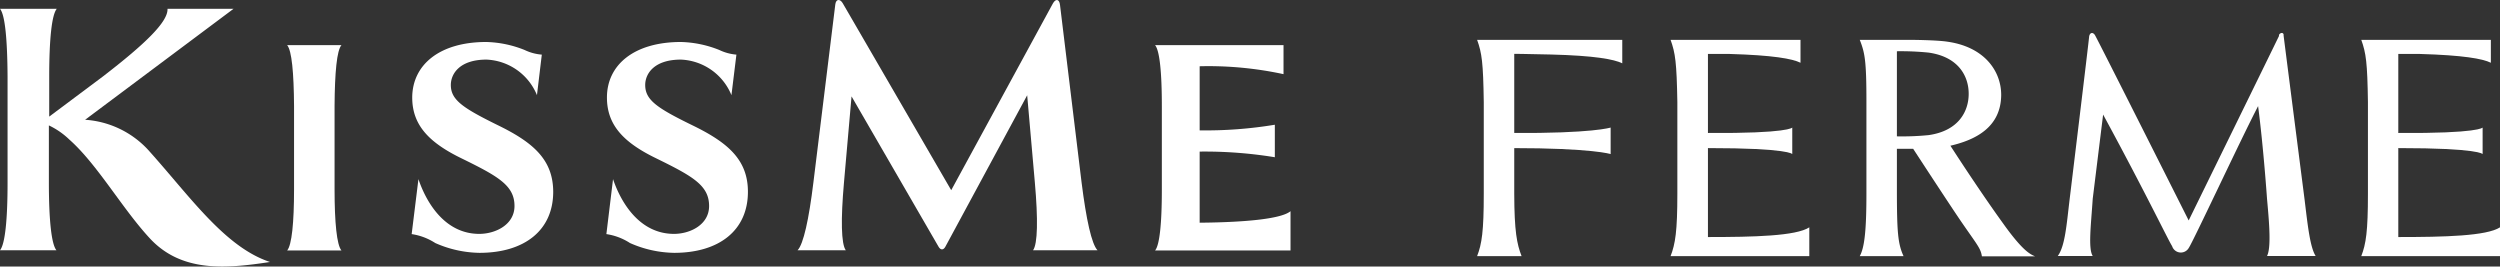 <svg xmlns="http://www.w3.org/2000/svg" viewBox="0 0 221.48 23.61"><rect x="0" y="0" width="221.48" height="23.61" fill="#333333" stroke="none"/><defs><style>.cls-1{fill:#ffffff;}</style></defs><g id="layer_2" data-name="layer 2"><g id="レイヤー_1" data-name="レイヤー 1"><path class="cls-1" d="M93.91.45c-.06-.56-.39-.59-.64-.13l-9,16.53L74.65.27c-.23-.38-.59-.38-.65.13L72.06,16.17c-.4,3.27-.88,5.46-1.4,6h4.27c-.41-.56-.45-2.73-.16-6l.67-7.63,7.71,13.32c.18.31.43.31.6,0L91,8.44l.68,7.73c.29,3.27.25,5.44-.16,6h5.71c-.52-.54-1-2.73-1.41-6Z"/><path class="cls-1" d="M30.25,4H25.44c.41.48.59,2.45.61,5.39v7.4c0,2.94-.2,4.92-.61,5.4h4.81c-.41-.48-.61-2.46-.61-5.4V9.37C29.66,6.43,29.84,4.46,30.25,4Z"/><path class="cls-1" d="M106.28,19.73v-6.3a38.53,38.53,0,0,1,6.66.5V11.05a37.54,37.54,0,0,1-6.66.5V5.87a31.46,31.46,0,0,1,7.43.7V4H102.33c.41.48.6,2.45.6,5.39v7.4c0,2.95-.19,4.92-.6,5.4h12V18.71C113.57,19.35,110.66,19.69,106.28,19.73Z"/><path class="cls-1" d="M13.08,13.23a8.35,8.35,0,0,0-5.54-2.62L20.69.78H14.84c.06,1.15-2,3.13-5.73,6L4.36,10.33V6.78c0-3.27.22-5.46.67-6H0c.45.54.65,2.73.67,6v9.39c0,3.3-.22,5.46-.67,6H5c-.45-.54-.67-2.73-.67-6V11.11a6.83,6.83,0,0,1,1.82,1.26c2.47,2.19,4.66,6.08,7.1,8.72,2.83,3.08,6.79,2.71,10.67,2.12C19.88,21.88,16.76,17.3,13.08,13.23Z"/><path class="cls-1" d="M44.06,11.07C41,9.56,39.94,8.85,39.94,7.53c0-1,.79-2.25,3.16-2.25a5.06,5.06,0,0,1,4.47,3.15L48,4.84a4.3,4.3,0,0,1-1.52-.41,9.69,9.69,0,0,0-3.41-.71c-4.1,0-6.54,2-6.55,4.92,0,2.45,1.5,4,4.39,5.4,3.22,1.58,4.67,2.39,4.67,4.21,0,1.66-1.69,2.47-3.12,2.47-3,0-4.66-2.69-5.39-4.85l-.6,4.87a5.25,5.25,0,0,1,2.09.79,10,10,0,0,0,3.91.87c4,0,6.54-2,6.54-5.41C49,14.12,47.21,12.6,44.06,11.07Z"/><path class="cls-1" d="M61.28,11.07c-3.09-1.51-4.12-2.22-4.12-3.54,0-1,.79-2.25,3.16-2.25A5.06,5.06,0,0,1,64.8,8.43l.44-3.59a4.3,4.3,0,0,1-1.51-.41,9.74,9.74,0,0,0-3.41-.71c-4.11,0-6.55,2-6.55,4.92,0,2.45,1.49,4,4.39,5.4,3.22,1.58,4.66,2.39,4.66,4.21,0,1.66-1.68,2.47-3.11,2.47-3,0-4.67-2.69-5.4-4.85l-.59,4.87a5.25,5.25,0,0,1,2.09.79,10,10,0,0,0,3.91.87c4,0,6.54-2,6.54-5.41C66.26,14.12,64.44,12.6,61.28,11.07Z"/><path class="cls-1" d="M130.86,3.53c.42,1.17.54,2,.59,5.51v8.14c0,3.3-.17,4.43-.59,5.51h3.94c-.42-1.08-.64-2.21-.65-5.51V4.77s.78,0,3.28.06c3.84.1,5.57.42,6.29.78V3.53Z"/><path class="cls-1" d="M204.17,17.7s-1.69-13.18-1.86-14.54c0-.07,0-.06,0-.07,0-.2-.26-.25-.41,0,0,0,0,.07,0,.1-.53,1.1-8,16.34-8,16.34s-8.13-16.16-8.31-16.43-.45-.23-.51.14c0,.2-1.73,14.44-1.73,14.44-.26,2.17-.4,4.13-1.05,5h3.1c-.42-.65-.15-2.79,0-5.08l.92-7.45c3.8,7,5.79,11.17,6.11,11.65a.81.81,0,0,0,1.48.16c.39-.57,4.61-9.62,6.14-12.56.48,3.69.79,8.21.79,8.21.21,2.27.37,4.35,0,5.07h4.31C204.65,21.9,204.44,19.93,204.17,17.7Z"/><path class="cls-1" d="M172.79,12.91c2.24-.52,4.48-1.64,4.5-4.5,0-2.11-1.48-4.26-4.79-4.72-1-.15-3.27-.16-3.27-.16h-4.47c.46,1.17.59,1.87.59,5.51v8.14c0,3.3-.18,4.77-.59,5.51h3.88c-.51-1.09-.58-2.21-.59-5.51v-4h1.44s3.37,5.17,4.31,6.53c1.34,1.95,1.68,2.29,1.78,3h4.71c-.36-.17-1-.35-2.82-2.9C175.25,16.74,172.79,12.91,172.79,12.91Zm-4.74-.83V4.54a24.77,24.77,0,0,1,2.81.12c2.67.38,3.55,2.11,3.55,3.65s-.88,3.28-3.55,3.66A24,24,0,0,1,168.05,12.08Z"/><path class="cls-1" d="M212.47,21V13.12h0v0c7.2,0,7.47.53,7.47.53V11.3s-.29.53-7.47.48v-7l1.9,0c3.84.11,5.58.42,6.3.78V3.53H209.19c.42,1.17.54,2,.59,5.51v8.14c0,3.3-.17,4.43-.59,5.51h12.29V20.14C220.29,20.91,216.55,21,212.47,21Z"/><path class="cls-1" d="M151.31,21V13.12h0v0c7.21,0,7.47.53,7.47.53V11.3s-.28.53-7.47.48v-7l1.91,0c3.84.11,5.57.42,6.29.78V3.53H148c.42,1.17.54,2,.6,5.51v8.14c0,3.3-.18,4.43-.6,5.51h12.29V20.14C159.12,20.91,155.38,21,151.31,21Z"/><path class="cls-1" d="M133.92,13.12c7.2,0,8.77.53,8.77.53V11.3s-1.59.53-8.77.48"/></g></g></svg>